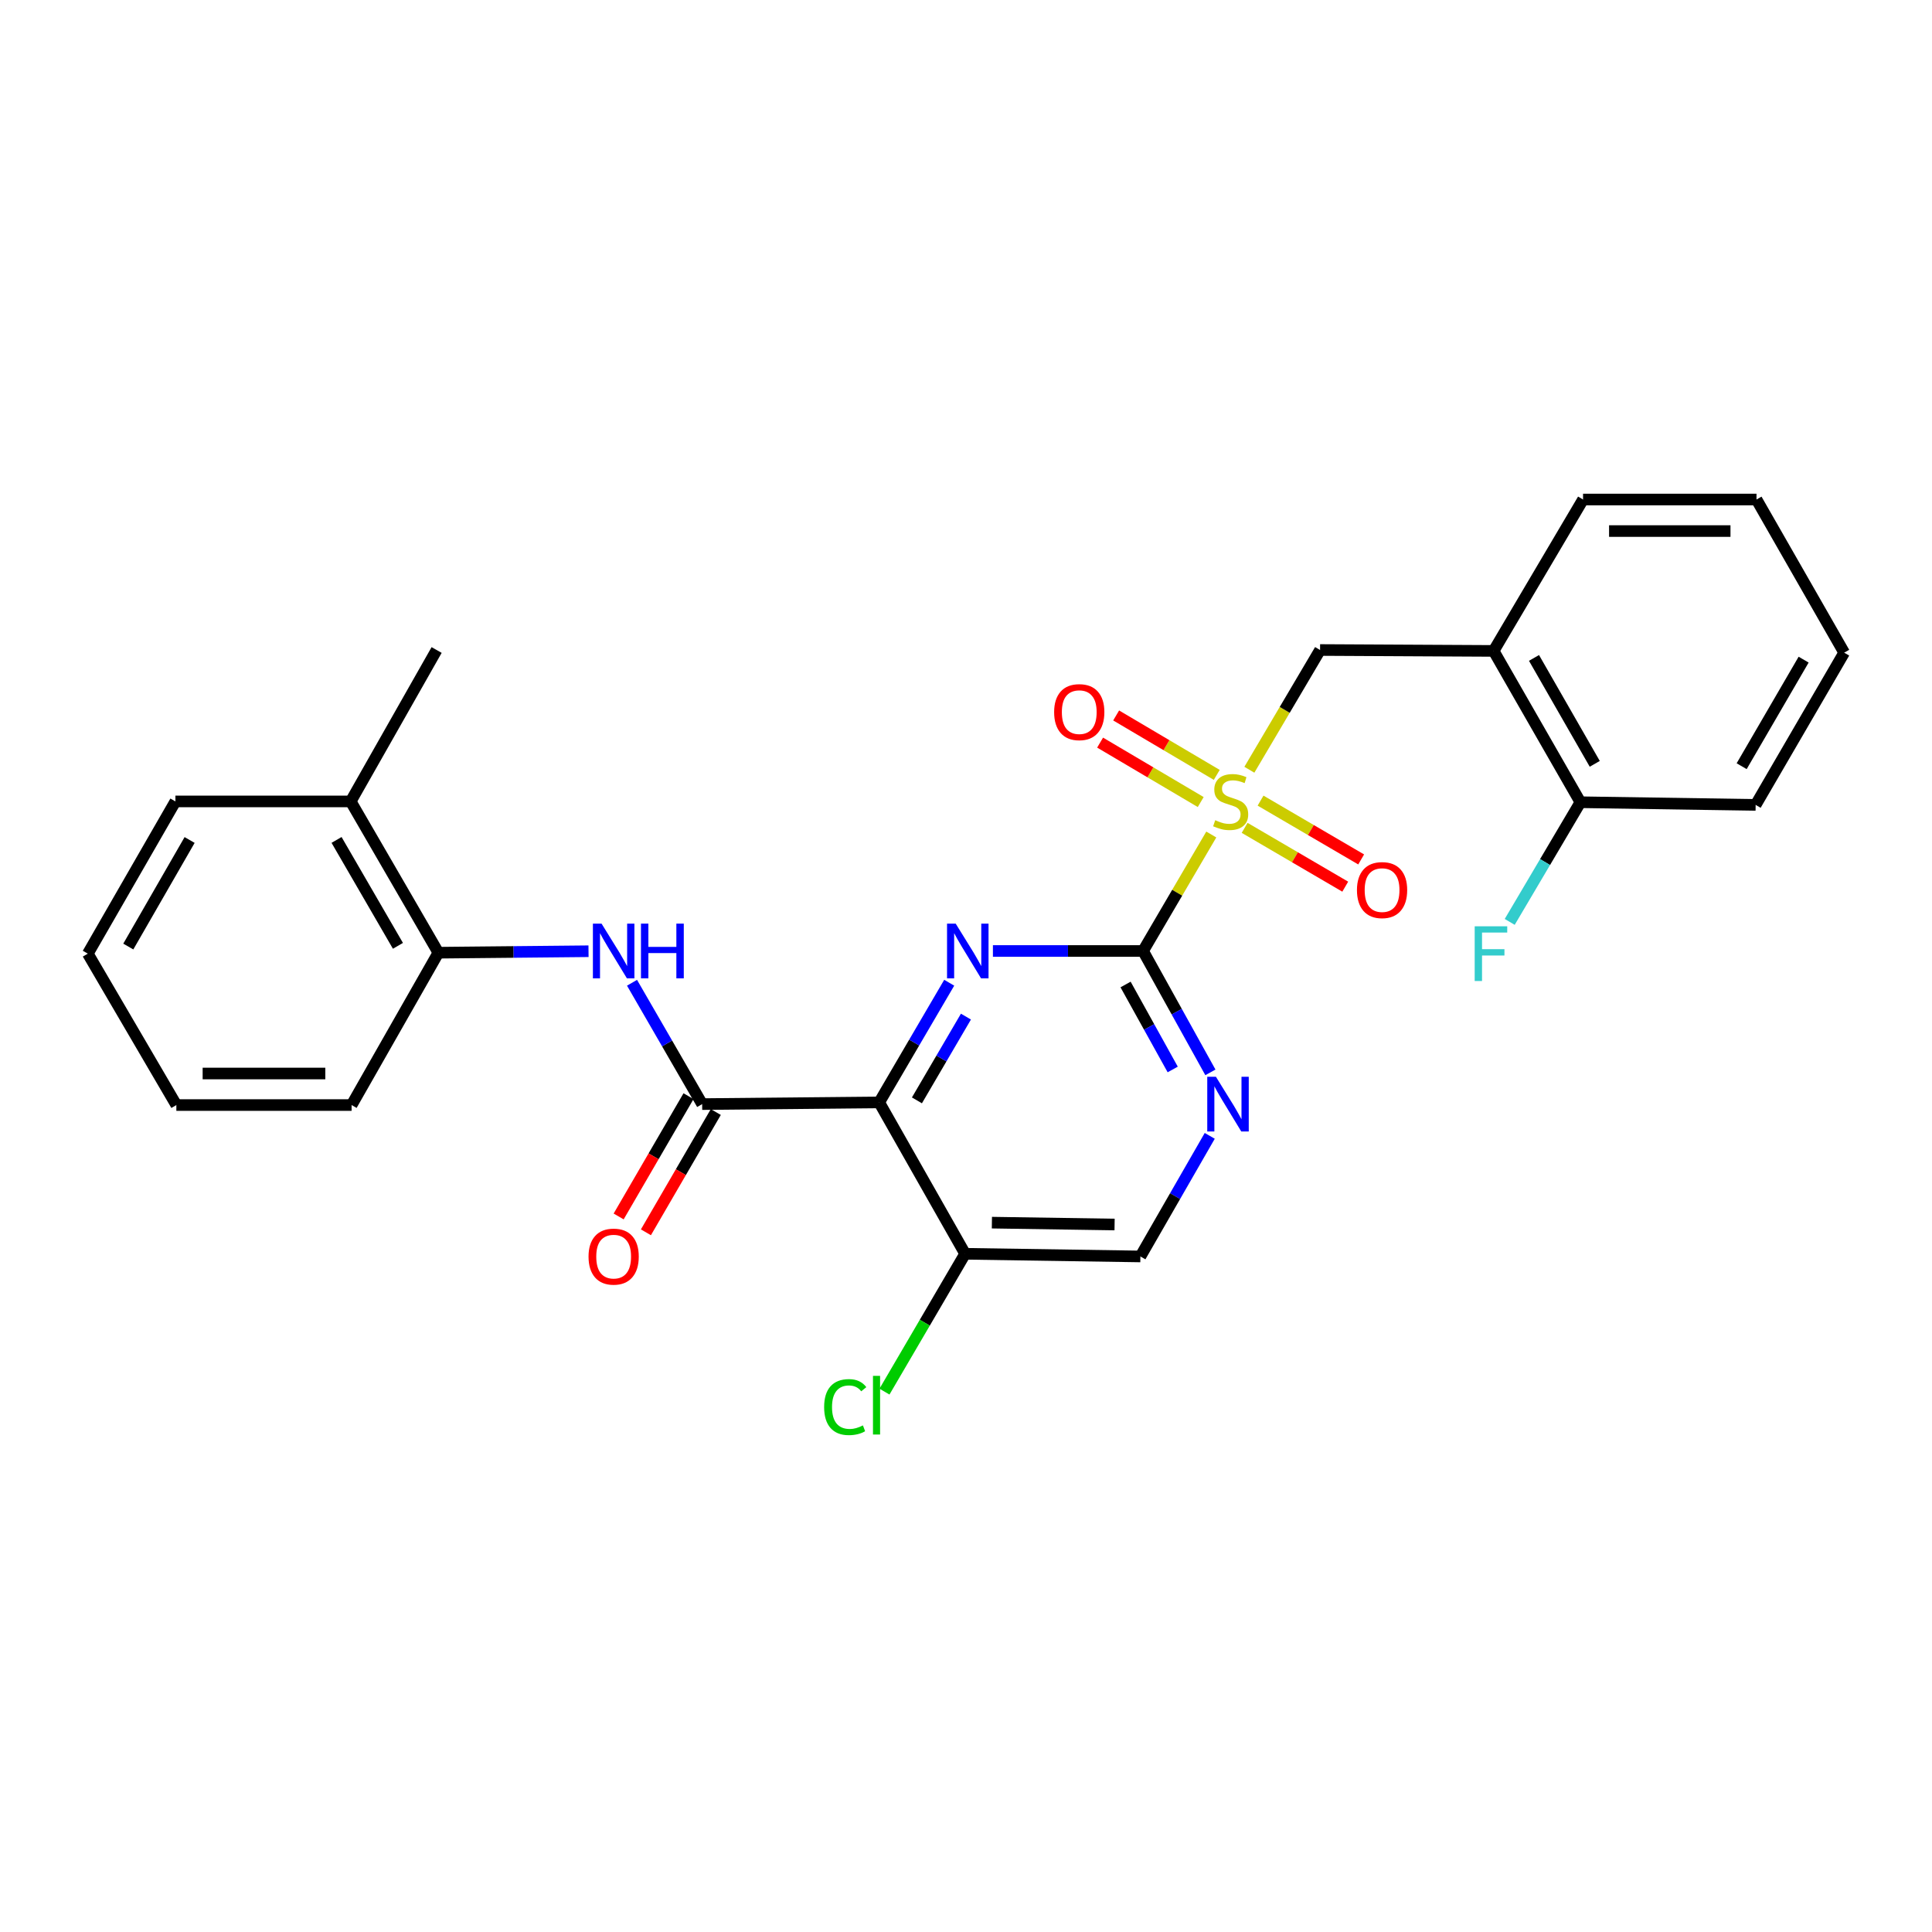 <?xml version='1.0' encoding='iso-8859-1'?>
<svg version='1.1' baseProfile='full'
              xmlns='http://www.w3.org/2000/svg'
                      xmlns:rdkit='http://www.rdkit.org/xml'
                      xmlns:xlink='http://www.w3.org/1999/xlink'
                  xml:space='preserve'
width='1000px' height='1000px' viewBox='0 0 1000 1000'>
<!-- END OF HEADER -->
<rect style='opacity:1.0;fill:#FFFFFF;stroke:none' width='1000' height='1000' x='0' y='0'> </rect>
<path class='bond-0' d='M 626.962,431.939 L 609.304,462.084' style='fill:none;fill-rule:evenodd;stroke:#CCCC00;stroke-width:6px;stroke-linecap:butt;stroke-linejoin:miter;stroke-opacity:1' />
<path class='bond-0' d='M 609.304,462.084 L 591.646,492.229' style='fill:none;fill-rule:evenodd;stroke:#000000;stroke-width:6px;stroke-linecap:butt;stroke-linejoin:miter;stroke-opacity:1' />
<path class='bond-6' d='M 646.672,398.42 L 664.968,367.431' style='fill:none;fill-rule:evenodd;stroke:#CCCC00;stroke-width:6px;stroke-linecap:butt;stroke-linejoin:miter;stroke-opacity:1' />
<path class='bond-6' d='M 664.968,367.431 L 683.264,336.441' style='fill:none;fill-rule:evenodd;stroke:#000000;stroke-width:6px;stroke-linecap:butt;stroke-linejoin:miter;stroke-opacity:1' />
<path class='bond-10' d='M 629.789,401.078 L 603.753,385.698' style='fill:none;fill-rule:evenodd;stroke:#CCCC00;stroke-width:6px;stroke-linecap:butt;stroke-linejoin:miter;stroke-opacity:1' />
<path class='bond-10' d='M 603.753,385.698 L 577.716,370.317' style='fill:none;fill-rule:evenodd;stroke:#FF0000;stroke-width:6px;stroke-linecap:butt;stroke-linejoin:miter;stroke-opacity:1' />
<path class='bond-10' d='M 621.484,415.137 L 595.448,399.756' style='fill:none;fill-rule:evenodd;stroke:#CCCC00;stroke-width:6px;stroke-linecap:butt;stroke-linejoin:miter;stroke-opacity:1' />
<path class='bond-10' d='M 595.448,399.756 L 569.411,384.375' style='fill:none;fill-rule:evenodd;stroke:#FF0000;stroke-width:6px;stroke-linecap:butt;stroke-linejoin:miter;stroke-opacity:1' />
<path class='bond-11' d='M 644.222,428.498 L 670.259,443.719' style='fill:none;fill-rule:evenodd;stroke:#CCCC00;stroke-width:6px;stroke-linecap:butt;stroke-linejoin:miter;stroke-opacity:1' />
<path class='bond-11' d='M 670.259,443.719 L 696.297,458.939' style='fill:none;fill-rule:evenodd;stroke:#FF0000;stroke-width:6px;stroke-linecap:butt;stroke-linejoin:miter;stroke-opacity:1' />
<path class='bond-11' d='M 652.462,414.402 L 678.499,429.623' style='fill:none;fill-rule:evenodd;stroke:#CCCC00;stroke-width:6px;stroke-linecap:butt;stroke-linejoin:miter;stroke-opacity:1' />
<path class='bond-11' d='M 678.499,429.623 L 704.537,444.843' style='fill:none;fill-rule:evenodd;stroke:#FF0000;stroke-width:6px;stroke-linecap:butt;stroke-linejoin:miter;stroke-opacity:1' />
<path class='bond-2' d='M 591.646,492.229 L 552.789,492.229' style='fill:none;fill-rule:evenodd;stroke:#000000;stroke-width:6px;stroke-linecap:butt;stroke-linejoin:miter;stroke-opacity:1' />
<path class='bond-2' d='M 552.789,492.229 L 513.933,492.229' style='fill:none;fill-rule:evenodd;stroke:#0000FF;stroke-width:6px;stroke-linecap:butt;stroke-linejoin:miter;stroke-opacity:1' />
<path class='bond-4' d='M 591.646,492.229 L 609.073,523.643' style='fill:none;fill-rule:evenodd;stroke:#000000;stroke-width:6px;stroke-linecap:butt;stroke-linejoin:miter;stroke-opacity:1' />
<path class='bond-4' d='M 609.073,523.643 L 626.501,555.057' style='fill:none;fill-rule:evenodd;stroke:#0000FF;stroke-width:6px;stroke-linecap:butt;stroke-linejoin:miter;stroke-opacity:1' />
<path class='bond-4' d='M 582.596,509.574 L 594.795,531.564' style='fill:none;fill-rule:evenodd;stroke:#000000;stroke-width:6px;stroke-linecap:butt;stroke-linejoin:miter;stroke-opacity:1' />
<path class='bond-4' d='M 594.795,531.564 L 606.995,553.554' style='fill:none;fill-rule:evenodd;stroke:#0000FF;stroke-width:6px;stroke-linecap:butt;stroke-linejoin:miter;stroke-opacity:1' />
<path class='bond-1' d='M 455.071,570.594 L 473.191,539.627' style='fill:none;fill-rule:evenodd;stroke:#000000;stroke-width:6px;stroke-linecap:butt;stroke-linejoin:miter;stroke-opacity:1' />
<path class='bond-1' d='M 473.191,539.627 L 491.312,508.659' style='fill:none;fill-rule:evenodd;stroke:#0000FF;stroke-width:6px;stroke-linecap:butt;stroke-linejoin:miter;stroke-opacity:1' />
<path class='bond-1' d='M 474.6,569.55 L 487.284,547.873' style='fill:none;fill-rule:evenodd;stroke:#000000;stroke-width:6px;stroke-linecap:butt;stroke-linejoin:miter;stroke-opacity:1' />
<path class='bond-1' d='M 487.284,547.873 L 499.968,526.195' style='fill:none;fill-rule:evenodd;stroke:#0000FF;stroke-width:6px;stroke-linecap:butt;stroke-linejoin:miter;stroke-opacity:1' />
<path class='bond-3' d='M 455.071,570.594 L 363.434,571.483' style='fill:none;fill-rule:evenodd;stroke:#000000;stroke-width:6px;stroke-linecap:butt;stroke-linejoin:miter;stroke-opacity:1' />
<path class='bond-27' d='M 455.071,570.594 L 499.546,648.96' style='fill:none;fill-rule:evenodd;stroke:#000000;stroke-width:6px;stroke-linecap:butt;stroke-linejoin:miter;stroke-opacity:1' />
<path class='bond-5' d='M 363.434,571.483 L 345.283,540.08' style='fill:none;fill-rule:evenodd;stroke:#000000;stroke-width:6px;stroke-linecap:butt;stroke-linejoin:miter;stroke-opacity:1' />
<path class='bond-5' d='M 345.283,540.08 L 327.132,508.677' style='fill:none;fill-rule:evenodd;stroke:#0000FF;stroke-width:6px;stroke-linecap:butt;stroke-linejoin:miter;stroke-opacity:1' />
<path class='bond-13' d='M 356.375,567.382 L 338.292,598.51' style='fill:none;fill-rule:evenodd;stroke:#000000;stroke-width:6px;stroke-linecap:butt;stroke-linejoin:miter;stroke-opacity:1' />
<path class='bond-13' d='M 338.292,598.51 L 320.209,629.638' style='fill:none;fill-rule:evenodd;stroke:#FF0000;stroke-width:6px;stroke-linecap:butt;stroke-linejoin:miter;stroke-opacity:1' />
<path class='bond-13' d='M 370.493,575.584 L 352.41,606.712' style='fill:none;fill-rule:evenodd;stroke:#000000;stroke-width:6px;stroke-linecap:butt;stroke-linejoin:miter;stroke-opacity:1' />
<path class='bond-13' d='M 352.41,606.712 L 334.327,637.84' style='fill:none;fill-rule:evenodd;stroke:#FF0000;stroke-width:6px;stroke-linecap:butt;stroke-linejoin:miter;stroke-opacity:1' />
<path class='bond-12' d='M 626.163,587.917 L 608.215,619.128' style='fill:none;fill-rule:evenodd;stroke:#0000FF;stroke-width:6px;stroke-linecap:butt;stroke-linejoin:miter;stroke-opacity:1' />
<path class='bond-12' d='M 608.215,619.128 L 590.267,650.339' style='fill:none;fill-rule:evenodd;stroke:#000000;stroke-width:6px;stroke-linecap:butt;stroke-linejoin:miter;stroke-opacity:1' />
<path class='bond-9' d='M 304.617,492.356 L 265.761,492.737' style='fill:none;fill-rule:evenodd;stroke:#0000FF;stroke-width:6px;stroke-linecap:butt;stroke-linejoin:miter;stroke-opacity:1' />
<path class='bond-9' d='M 265.761,492.737 L 226.904,493.118' style='fill:none;fill-rule:evenodd;stroke:#000000;stroke-width:6px;stroke-linecap:butt;stroke-linejoin:miter;stroke-opacity:1' />
<path class='bond-8' d='M 683.264,336.441 L 773.096,336.913' style='fill:none;fill-rule:evenodd;stroke:#000000;stroke-width:6px;stroke-linecap:butt;stroke-linejoin:miter;stroke-opacity:1' />
<path class='bond-7' d='M 499.546,648.96 L 590.267,650.339' style='fill:none;fill-rule:evenodd;stroke:#000000;stroke-width:6px;stroke-linecap:butt;stroke-linejoin:miter;stroke-opacity:1' />
<path class='bond-7' d='M 513.403,632.841 L 576.907,633.806' style='fill:none;fill-rule:evenodd;stroke:#000000;stroke-width:6px;stroke-linecap:butt;stroke-linejoin:miter;stroke-opacity:1' />
<path class='bond-16' d='M 499.546,648.96 L 478.674,684.631' style='fill:none;fill-rule:evenodd;stroke:#000000;stroke-width:6px;stroke-linecap:butt;stroke-linejoin:miter;stroke-opacity:1' />
<path class='bond-16' d='M 478.674,684.631 L 457.802,720.302' style='fill:none;fill-rule:evenodd;stroke:#00CC00;stroke-width:6px;stroke-linecap:butt;stroke-linejoin:miter;stroke-opacity:1' />
<path class='bond-14' d='M 773.096,336.913 L 818.016,415.233' style='fill:none;fill-rule:evenodd;stroke:#000000;stroke-width:6px;stroke-linecap:butt;stroke-linejoin:miter;stroke-opacity:1' />
<path class='bond-14' d='M 793.997,340.537 L 825.442,395.361' style='fill:none;fill-rule:evenodd;stroke:#000000;stroke-width:6px;stroke-linecap:butt;stroke-linejoin:miter;stroke-opacity:1' />
<path class='bond-18' d='M 773.096,336.913 L 819.386,258.547' style='fill:none;fill-rule:evenodd;stroke:#000000;stroke-width:6px;stroke-linecap:butt;stroke-linejoin:miter;stroke-opacity:1' />
<path class='bond-15' d='M 226.904,493.118 L 181.522,414.816' style='fill:none;fill-rule:evenodd;stroke:#000000;stroke-width:6px;stroke-linecap:butt;stroke-linejoin:miter;stroke-opacity:1' />
<path class='bond-15' d='M 205.97,489.56 L 174.202,434.749' style='fill:none;fill-rule:evenodd;stroke:#000000;stroke-width:6px;stroke-linecap:butt;stroke-linejoin:miter;stroke-opacity:1' />
<path class='bond-19' d='M 226.904,493.118 L 181.984,571.973' style='fill:none;fill-rule:evenodd;stroke:#000000;stroke-width:6px;stroke-linecap:butt;stroke-linejoin:miter;stroke-opacity:1' />
<path class='bond-17' d='M 818.016,415.233 L 799.721,446.202' style='fill:none;fill-rule:evenodd;stroke:#000000;stroke-width:6px;stroke-linecap:butt;stroke-linejoin:miter;stroke-opacity:1' />
<path class='bond-17' d='M 799.721,446.202 L 781.426,477.172' style='fill:none;fill-rule:evenodd;stroke:#33CCCC;stroke-width:6px;stroke-linecap:butt;stroke-linejoin:miter;stroke-opacity:1' />
<path class='bond-20' d='M 818.016,415.233 L 908.718,416.612' style='fill:none;fill-rule:evenodd;stroke:#000000;stroke-width:6px;stroke-linecap:butt;stroke-linejoin:miter;stroke-opacity:1' />
<path class='bond-21' d='M 181.522,414.816 L 225.997,336.441' style='fill:none;fill-rule:evenodd;stroke:#000000;stroke-width:6px;stroke-linecap:butt;stroke-linejoin:miter;stroke-opacity:1' />
<path class='bond-22' d='M 181.522,414.816 L 90.792,414.816' style='fill:none;fill-rule:evenodd;stroke:#000000;stroke-width:6px;stroke-linecap:butt;stroke-linejoin:miter;stroke-opacity:1' />
<path class='bond-23' d='M 819.386,258.547 L 909.163,258.547' style='fill:none;fill-rule:evenodd;stroke:#000000;stroke-width:6px;stroke-linecap:butt;stroke-linejoin:miter;stroke-opacity:1' />
<path class='bond-23' d='M 832.852,274.875 L 895.696,274.875' style='fill:none;fill-rule:evenodd;stroke:#000000;stroke-width:6px;stroke-linecap:butt;stroke-linejoin:miter;stroke-opacity:1' />
<path class='bond-24' d='M 181.984,571.973 L 91.282,571.973' style='fill:none;fill-rule:evenodd;stroke:#000000;stroke-width:6px;stroke-linecap:butt;stroke-linejoin:miter;stroke-opacity:1' />
<path class='bond-24' d='M 168.379,555.645 L 104.887,555.645' style='fill:none;fill-rule:evenodd;stroke:#000000;stroke-width:6px;stroke-linecap:butt;stroke-linejoin:miter;stroke-opacity:1' />
<path class='bond-28' d='M 908.718,416.612 L 954.545,337.82' style='fill:none;fill-rule:evenodd;stroke:#000000;stroke-width:6px;stroke-linecap:butt;stroke-linejoin:miter;stroke-opacity:1' />
<path class='bond-28' d='M 901.478,396.584 L 933.557,341.43' style='fill:none;fill-rule:evenodd;stroke:#000000;stroke-width:6px;stroke-linecap:butt;stroke-linejoin:miter;stroke-opacity:1' />
<path class='bond-29' d='M 90.792,414.816 L 45.455,493.608' style='fill:none;fill-rule:evenodd;stroke:#000000;stroke-width:6px;stroke-linecap:butt;stroke-linejoin:miter;stroke-opacity:1' />
<path class='bond-29' d='M 98.144,434.778 L 66.408,489.932' style='fill:none;fill-rule:evenodd;stroke:#000000;stroke-width:6px;stroke-linecap:butt;stroke-linejoin:miter;stroke-opacity:1' />
<path class='bond-25' d='M 909.163,258.547 L 954.545,337.82' style='fill:none;fill-rule:evenodd;stroke:#000000;stroke-width:6px;stroke-linecap:butt;stroke-linejoin:miter;stroke-opacity:1' />
<path class='bond-26' d='M 91.282,571.973 L 45.455,493.608' style='fill:none;fill-rule:evenodd;stroke:#000000;stroke-width:6px;stroke-linecap:butt;stroke-linejoin:miter;stroke-opacity:1' />
<path  class='atom-0' d='M 628.992 424.536
Q 629.312 424.656, 630.632 425.216
Q 631.952 425.776, 633.392 426.136
Q 634.872 426.456, 636.312 426.456
Q 638.992 426.456, 640.552 425.176
Q 642.112 423.856, 642.112 421.576
Q 642.112 420.016, 641.312 419.056
Q 640.552 418.096, 639.352 417.576
Q 638.152 417.056, 636.152 416.456
Q 633.632 415.696, 632.112 414.976
Q 630.632 414.256, 629.552 412.736
Q 628.512 411.216, 628.512 408.656
Q 628.512 405.096, 630.912 402.896
Q 633.352 400.696, 638.152 400.696
Q 641.432 400.696, 645.152 402.256
L 644.232 405.336
Q 640.832 403.936, 638.272 403.936
Q 635.512 403.936, 633.992 405.096
Q 632.472 406.216, 632.512 408.176
Q 632.512 409.696, 633.272 410.616
Q 634.072 411.536, 635.192 412.056
Q 636.352 412.576, 638.272 413.176
Q 640.832 413.976, 642.352 414.776
Q 643.872 415.576, 644.952 417.216
Q 646.072 418.816, 646.072 421.576
Q 646.072 425.496, 643.432 427.616
Q 640.832 429.696, 636.472 429.696
Q 633.952 429.696, 632.032 429.136
Q 630.152 428.616, 627.912 427.696
L 628.992 424.536
' fill='#CCCC00'/>
<path  class='atom-3' d='M 494.665 478.069
L 503.945 493.069
Q 504.865 494.549, 506.345 497.229
Q 507.825 499.909, 507.905 500.069
L 507.905 478.069
L 511.665 478.069
L 511.665 506.389
L 507.785 506.389
L 497.825 489.989
Q 496.665 488.069, 495.425 485.869
Q 494.225 483.669, 493.865 482.989
L 493.865 506.389
L 490.185 506.389
L 490.185 478.069
L 494.665 478.069
' fill='#0000FF'/>
<path  class='atom-5' d='M 629.353 557.323
L 638.633 572.323
Q 639.553 573.803, 641.033 576.483
Q 642.513 579.163, 642.593 579.323
L 642.593 557.323
L 646.353 557.323
L 646.353 585.643
L 642.473 585.643
L 632.513 569.243
Q 631.353 567.323, 630.113 565.123
Q 628.913 562.923, 628.553 562.243
L 628.553 585.643
L 624.873 585.643
L 624.873 557.323
L 629.353 557.323
' fill='#0000FF'/>
<path  class='atom-6' d='M 311.365 478.069
L 320.645 493.069
Q 321.565 494.549, 323.045 497.229
Q 324.525 499.909, 324.605 500.069
L 324.605 478.069
L 328.365 478.069
L 328.365 506.389
L 324.485 506.389
L 314.525 489.989
Q 313.365 488.069, 312.125 485.869
Q 310.925 483.669, 310.565 482.989
L 310.565 506.389
L 306.885 506.389
L 306.885 478.069
L 311.365 478.069
' fill='#0000FF'/>
<path  class='atom-6' d='M 331.765 478.069
L 335.605 478.069
L 335.605 490.109
L 350.085 490.109
L 350.085 478.069
L 353.925 478.069
L 353.925 506.389
L 350.085 506.389
L 350.085 493.309
L 335.605 493.309
L 335.605 506.389
L 331.765 506.389
L 331.765 478.069
' fill='#0000FF'/>
<path  class='atom-11' d='M 545.618 368.597
Q 545.618 361.797, 548.978 357.997
Q 552.338 354.197, 558.618 354.197
Q 564.898 354.197, 568.258 357.997
Q 571.618 361.797, 571.618 368.597
Q 571.618 375.477, 568.218 379.397
Q 564.818 383.277, 558.618 383.277
Q 552.378 383.277, 548.978 379.397
Q 545.618 375.517, 545.618 368.597
M 558.618 380.077
Q 562.938 380.077, 565.258 377.197
Q 567.618 374.277, 567.618 368.597
Q 567.618 363.037, 565.258 360.237
Q 562.938 357.397, 558.618 357.397
Q 554.298 357.397, 551.938 360.197
Q 549.618 362.997, 549.618 368.597
Q 549.618 374.317, 551.938 377.197
Q 554.298 380.077, 558.618 380.077
' fill='#FF0000'/>
<path  class='atom-12' d='M 702.358 460.705
Q 702.358 453.905, 705.718 450.105
Q 709.078 446.305, 715.358 446.305
Q 721.638 446.305, 724.998 450.105
Q 728.358 453.905, 728.358 460.705
Q 728.358 467.585, 724.958 471.505
Q 721.558 475.385, 715.358 475.385
Q 709.118 475.385, 705.718 471.505
Q 702.358 467.625, 702.358 460.705
M 715.358 472.185
Q 719.678 472.185, 721.998 469.305
Q 724.358 466.385, 724.358 460.705
Q 724.358 455.145, 721.998 452.345
Q 719.678 449.505, 715.358 449.505
Q 711.038 449.505, 708.678 452.305
Q 706.358 455.105, 706.358 460.705
Q 706.358 466.425, 708.678 469.305
Q 711.038 472.185, 715.358 472.185
' fill='#FF0000'/>
<path  class='atom-14' d='M 304.625 650.419
Q 304.625 643.619, 307.985 639.819
Q 311.345 636.019, 317.625 636.019
Q 323.905 636.019, 327.265 639.819
Q 330.625 643.619, 330.625 650.419
Q 330.625 657.299, 327.225 661.219
Q 323.825 665.099, 317.625 665.099
Q 311.385 665.099, 307.985 661.219
Q 304.625 657.339, 304.625 650.419
M 317.625 661.899
Q 321.945 661.899, 324.265 659.019
Q 326.625 656.099, 326.625 650.419
Q 326.625 644.859, 324.265 642.059
Q 321.945 639.219, 317.625 639.219
Q 313.305 639.219, 310.945 642.019
Q 308.625 644.819, 308.625 650.419
Q 308.625 656.139, 310.945 659.019
Q 313.305 661.899, 317.625 661.899
' fill='#FF0000'/>
<path  class='atom-17' d='M 426.572 728.305
Q 426.572 721.265, 429.852 717.585
Q 433.172 713.865, 439.452 713.865
Q 445.292 713.865, 448.412 717.985
L 445.772 720.145
Q 443.492 717.145, 439.452 717.145
Q 435.172 717.145, 432.892 720.025
Q 430.652 722.865, 430.652 728.305
Q 430.652 733.905, 432.972 736.785
Q 435.332 739.665, 439.892 739.665
Q 443.012 739.665, 446.652 737.785
L 447.772 740.785
Q 446.292 741.745, 444.052 742.305
Q 441.812 742.865, 439.332 742.865
Q 433.172 742.865, 429.852 739.105
Q 426.572 735.345, 426.572 728.305
' fill='#00CC00'/>
<path  class='atom-17' d='M 451.852 712.145
L 455.532 712.145
L 455.532 742.505
L 451.852 742.505
L 451.852 712.145
' fill='#00CC00'/>
<path  class='atom-18' d='M 763.297 479.448
L 780.137 479.448
L 780.137 482.688
L 767.097 482.688
L 767.097 491.288
L 778.697 491.288
L 778.697 494.568
L 767.097 494.568
L 767.097 507.768
L 763.297 507.768
L 763.297 479.448
' fill='#33CCCC'/>
</svg>
